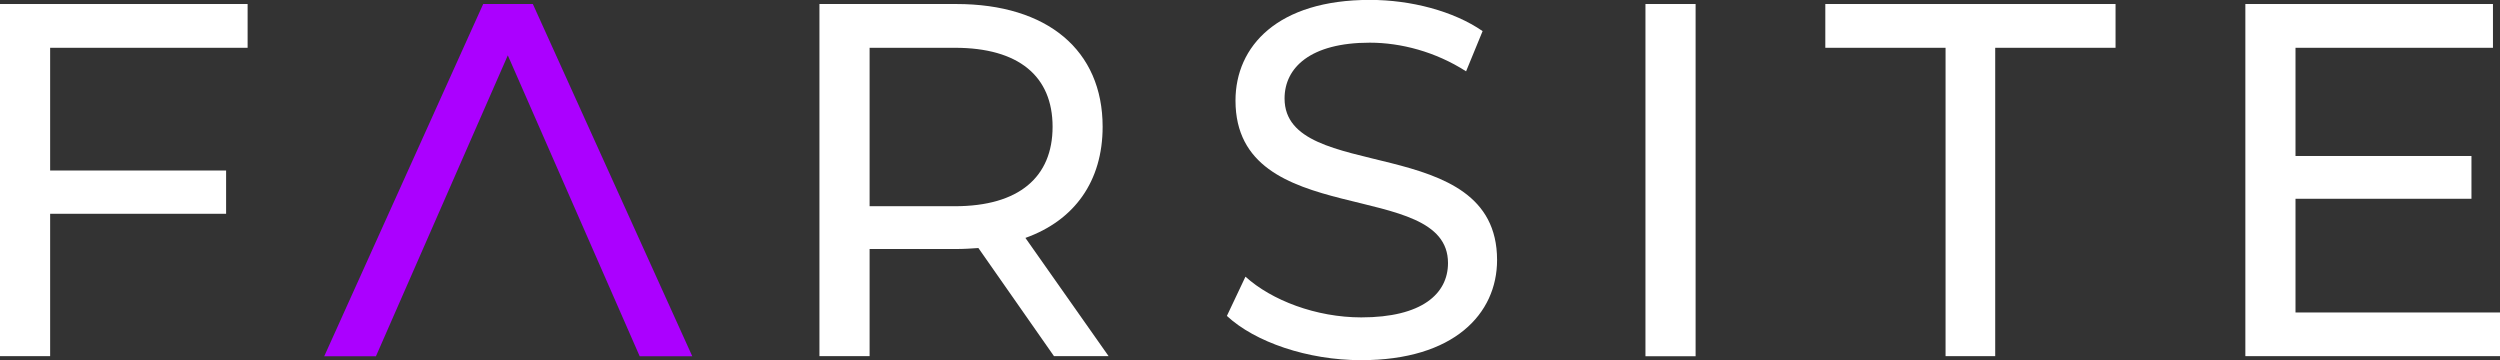 <?xml version="1.0" encoding="UTF-8"?>
<svg xmlns="http://www.w3.org/2000/svg" width="229" height="33" viewBox="0 0 229 33" fill="none">
  <rect x="0" y="0" width="229" height="33" fill="#333333" stroke="none"/>
  <g clip-path="url(#clip0_3_133)">
    <path d="M4.593 4.377V15.619H20.711V19.582H4.593V32.623H0V0.368H22.681V4.377H4.593Z" fill="white"></path>
    <path d="M34.428 32.632H29.7L44.26 0.368H48.808L63.412 32.632H58.595L46.516 5.069L34.437 32.632H34.428Z" fill="#AB00FF"></path>
    <path d="M96.551 32.632L89.621 22.719C88.976 22.764 88.287 22.809 87.597 22.809H79.655V32.623H75.061V0.368H87.597C95.951 0.368 101.001 4.61 101.001 11.611C101.001 16.59 98.432 20.185 93.928 21.793L101.548 32.623H96.542L96.551 32.632ZM96.417 11.611C96.417 7.001 93.337 4.377 87.463 4.377H79.655V18.89H87.463C93.337 18.89 96.417 16.221 96.417 11.611Z" fill="white"></path>
    <path d="M112.383 28.938L114.084 25.343C116.475 27.509 120.558 29.073 124.695 29.073C130.255 29.073 132.637 26.907 132.637 24.094C132.637 16.212 113.171 21.191 113.171 9.212C113.171 4.233 117.03 -0.009 125.474 -0.009C129.234 -0.009 133.138 1.007 135.807 2.849L134.293 6.534C131.491 4.736 128.321 3.909 125.474 3.909C120.012 3.909 117.666 6.21 117.666 9.023C117.666 16.904 137.132 11.971 137.132 23.815C137.132 28.749 133.183 32.991 124.686 32.991C119.77 32.991 114.953 31.328 112.383 28.938Z" fill="white"></path>
    <path d="M150.724 0.368H155.317V32.632H150.724V0.368Z" fill="white"></path>
    <path d="M178.222 4.377H167.199V0.368H193.784V4.377H182.761V32.623H178.213V4.377H178.222Z" fill="white"></path>
    <path d="M229 28.614V32.623H205.675V0.368H228.355V4.377H210.268V14.289H226.386V18.207H210.268V28.623H229V28.614Z" fill="white"></path>
  </g>
  <defs>
    <clipPath id="clip0_3_133">
      <rect width="229" height="33" fill="white"></rect>
    </clipPath>
  </defs>
</svg>
